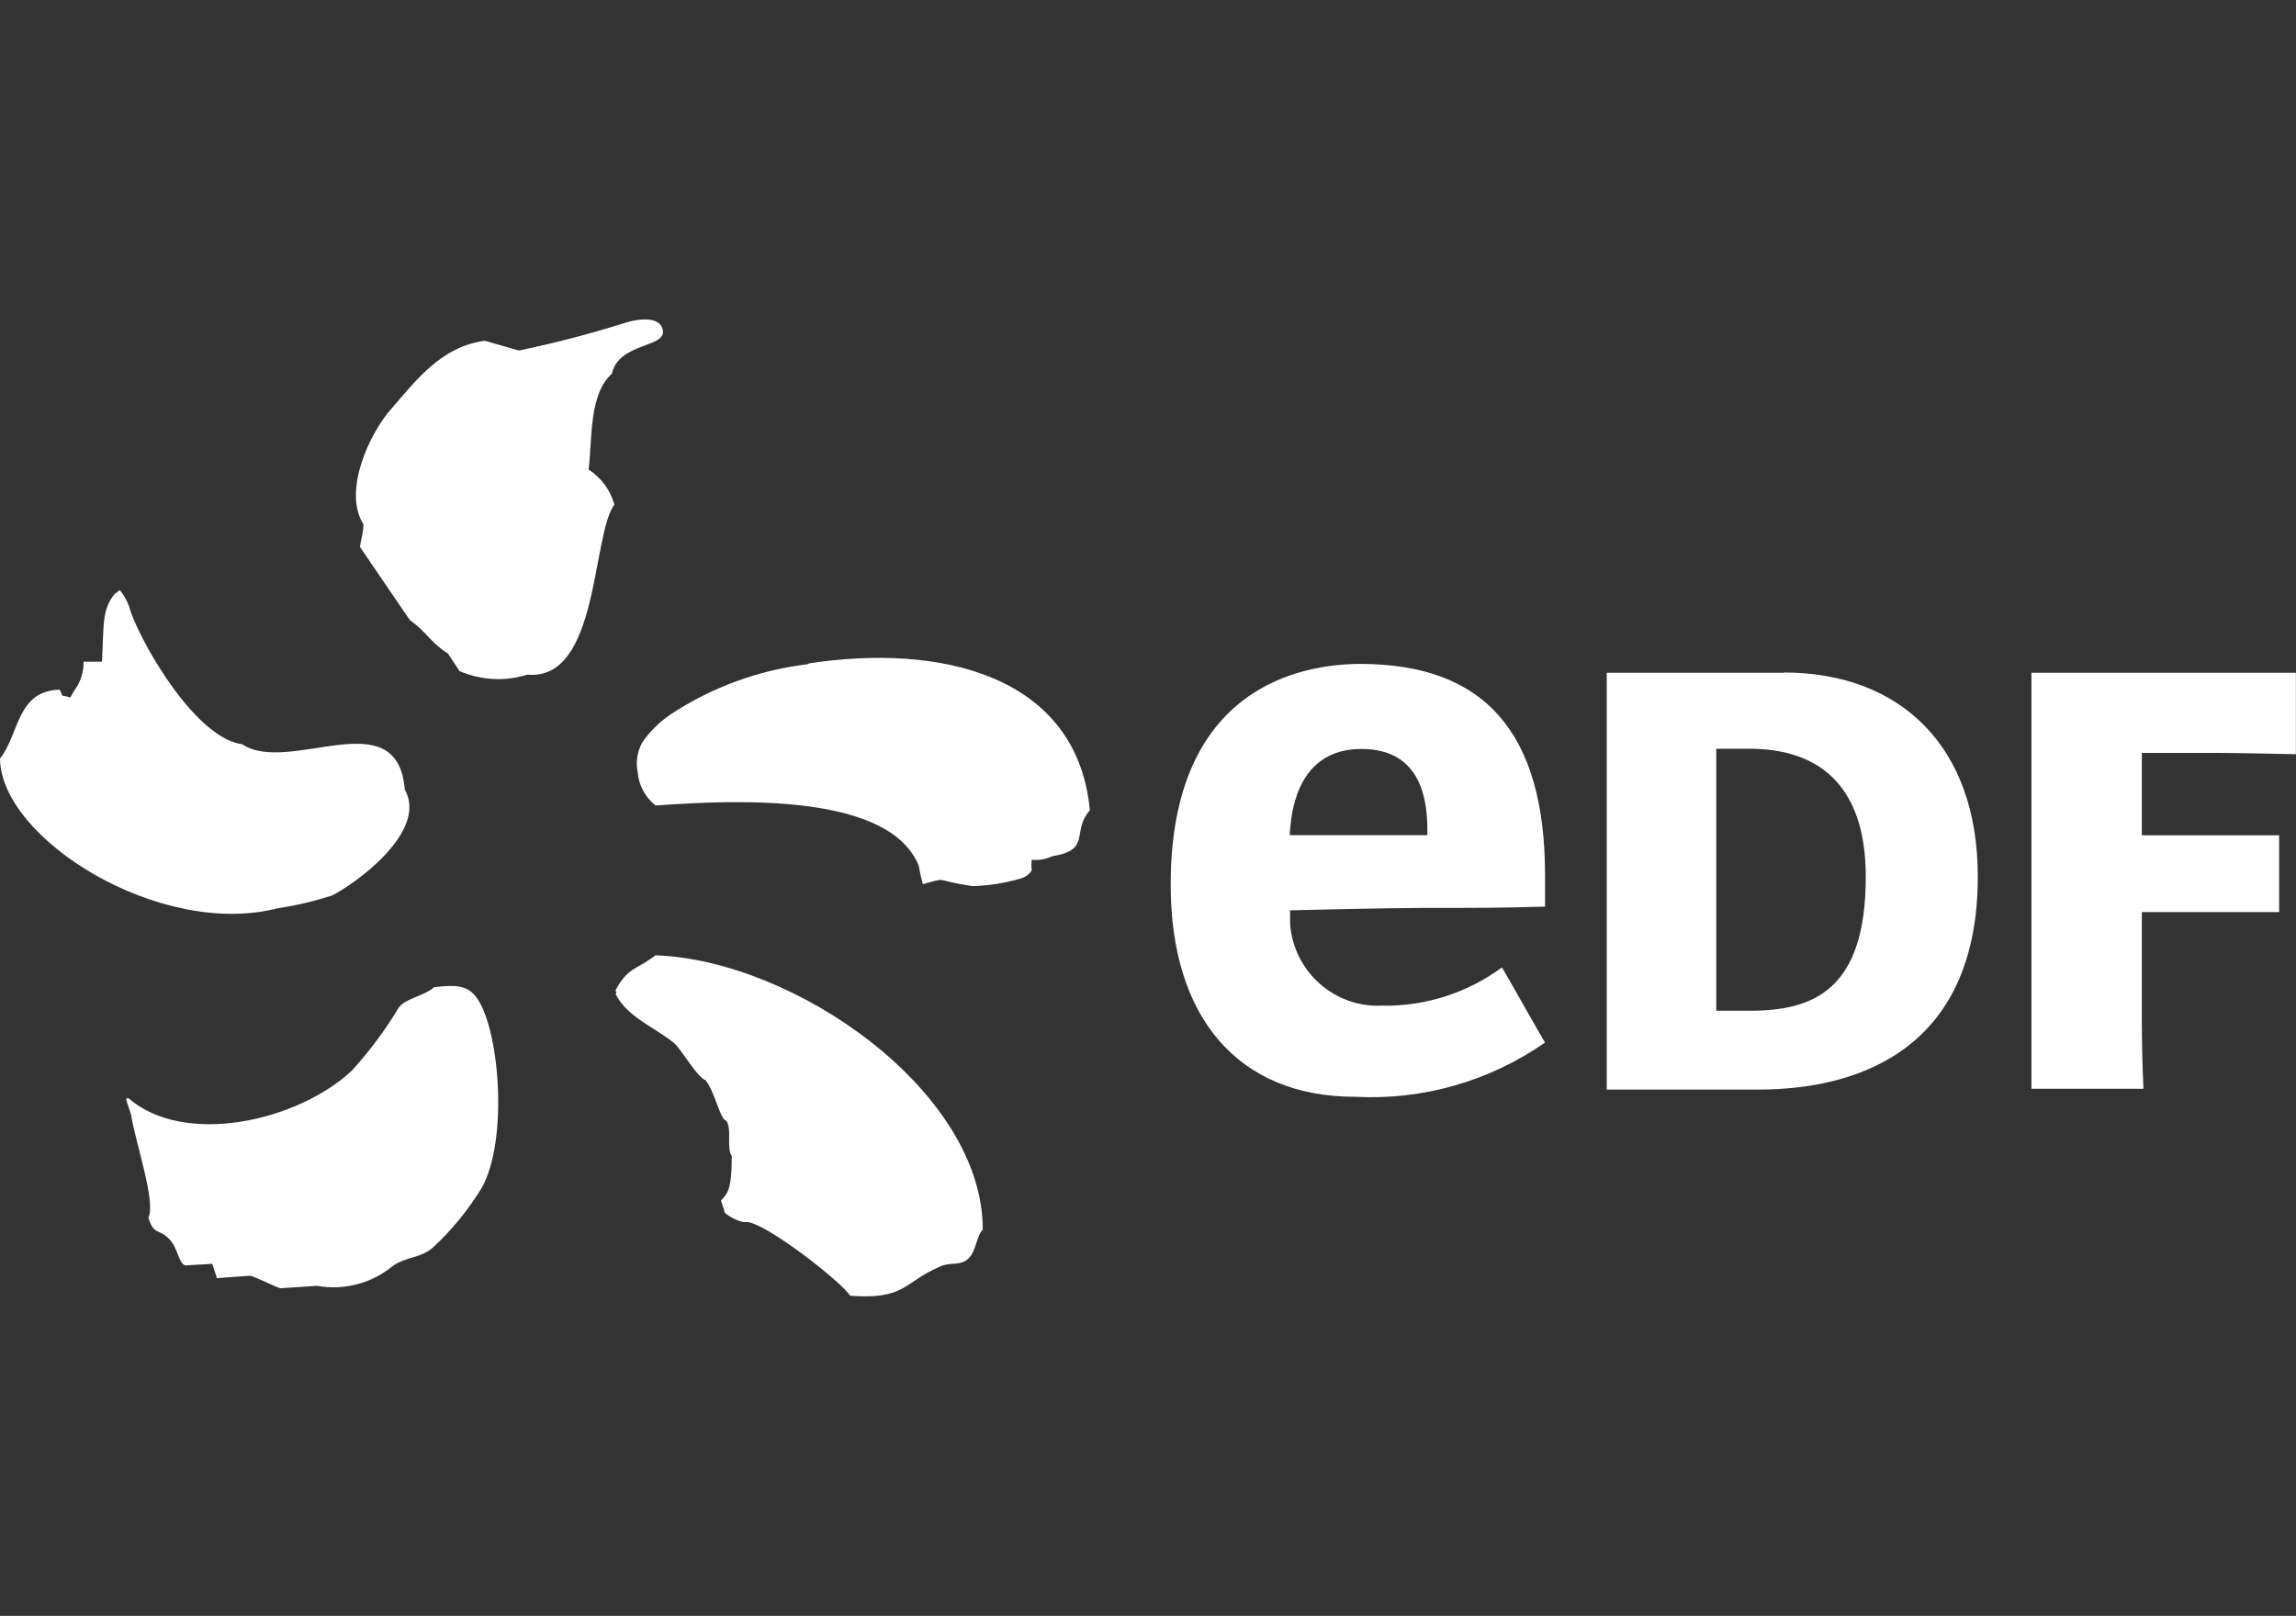 <?xml version="1.0" encoding="UTF-8"?><svg id="a" xmlns="http://www.w3.org/2000/svg" viewBox="0 0 227.29 160"><rect x="0" y="0" width="227.29" height="160" fill="#333333" stroke="none"/><g id="b"><path d="M58.27,46.5c.38-3.03,0-7.44,2.31-9.51.7-3.22,5.77-2.47,4.97-4.54-.48-1.26-2.87-.78-3.84-.43-3.41,1.07-6.85,1.96-10.34,2.69l-3.38-.97c-4.38.59-6.9,4.05-9.32,6.82-2.04,2.31-4.78,8.06-2.69,11.36,0,.75-.24,1.48-.35,2.23l4.94,7.25c1.72,1.21,1.93,2.12,3.79,3.33l1.13,1.72c2.12.91,4.51,1.05,6.71.35,7.12.67,6.36-13.8,8.62-16.84-.4-1.42-1.29-2.66-2.55-3.46ZM27.5,89.93c1.83-.27,3.63-.7,5.37-1.26,2.15-1.07,9.56-6.28,7.2-10.5-.73-8.89-11.44-1.37-16.11-4.48-4.46-.59-9.64-9.34-11.01-13.08-.19-.78-.56-1.53-1.07-2.15,0-.13-.46.4-.46.27-1.34,1.58-1.13,2.95-1.32,6.79h-1.83c.03,1.02-.3,2.04-.91,2.85l-.4.7c-1.15-.38-.56.16-1.05-.78-4.27.11-3.97,4.38-5.91,6.82.08,7.98,15.9,17.83,27.5,14.82ZM80,65.76c-4.91.59-9.61,2.31-13.72,5.05-1.05.73-1.96,1.64-2.69,2.69-.51.91-.67,1.96-.46,2.98.11,1.29.75,2.47,1.77,3.28,8.49-.62,23.17-1.15,26.05,5.96.11.62.24,1.24.4,1.83,2.69-.7.75-.46,4.86.19,1.64-.03,3.28-.3,4.83-.75.46-.13.83-.4,1.1-.81-.05-.35-.05-.7,0-1.05.7.08,1.4-.05,2.04-.35,3.92-.62,1.85-2.47,3.71-4.54-1.26-13.45-14.9-16.54-27.82-14.55,0,0-.08.08-.08.08ZM64.88,94.6c-1.96,1.5-2.69,1.13-3.95,3.46,0,0,.19.35,0,.35,1.18,2.34,3.87,3.28,5.85,4.91.62.54,2.28,3.41,3.06,3.63.89,1.05,1.48,4,2.04,4,.62.81,0,2.69.56,3.52,0,3.46-.46,3.73-1.05,4.38,0,.24.32.89.32,1.13s1.56,1.15,2.18,1.02c1.88,0,9.64,6.12,10.26,7.3,5.56.4,5.16-1.29,9-2.93,1.05-.43,1.88,0,2.69-.73s.78-2.18,1.45-2.9c0-13.7-18.61-26.67-32.41-27.15ZM42.97,97.74c-.78.81-2.93,1.13-3.52,2.07-1.34,2.23-2.9,4.32-4.65,6.23-5.37,4.99-16.54,7.52-22.1,2.69-.38,0-.16.24.27,1.61.4,2.69,2.5,8.67,1.72,10.23.51,1.72,1.02,1.1,1.99,2.04s.91,2.34,1.64,2.69l2.69-.16c.16.46.32.94.46,1.42l3.28-.24c.62.13,2.47,1.1,3.01,1.24l3.63-.24c2.69.48,5.42-.24,7.52-1.99,1.32-.89,2.69-.75,3.89-1.75,1.91-1.75,3.54-3.76,4.89-5.96,2.69-4.78,1.75-16.11-.64-19.01-.91-1.07-2.01-1.1-4.05-.86Z" fill="#fff" fill-rule="evenodd"/><path d="M176.59,66.59c11.47,0,19.2,7.25,19.2,20.19,0,16.3-10.74,21.11-21.8,21.11h-14.93v-41.27h17.54v-.03ZM173.23,100.08c6.34,0,11.47-2.09,11.47-13.27,0-9.51-5.13-12.67-11.47-12.67h-3.33v25.94h3.33ZM212.03,101.5c0,3.01.16,6.31.16,6.31h-11.09v-41.19h26.18v8.06s-5.85-.13-7.84-.13h-7.41v8.16h13.59v7.6h-13.59v11.2ZM136.95,99.57c-4.81.3-8.92-3.36-9.24-8.14v-1.29s9.69-.24,12.97-.24c5.59,0,7.89,0,12.27-.13v-3.11c0-14.07-5.96-20.92-18.26-20.92-5.67,0-18.8,2.12-18.8,21.86,0,13.13,6.66,21,18.26,21,6.69.35,13.29-1.53,18.8-5.37-.43-.67-3.84-6.77-4.27-7.44-3.38,2.5-7.52,3.84-11.73,3.79ZM127.71,82.22c.16-2.39,1.02-8.06,7.06-8.06s6.53,5.24,6.53,8.06v.48h-13.61v-.48h.03Z" fill="#fff"/></g></svg>